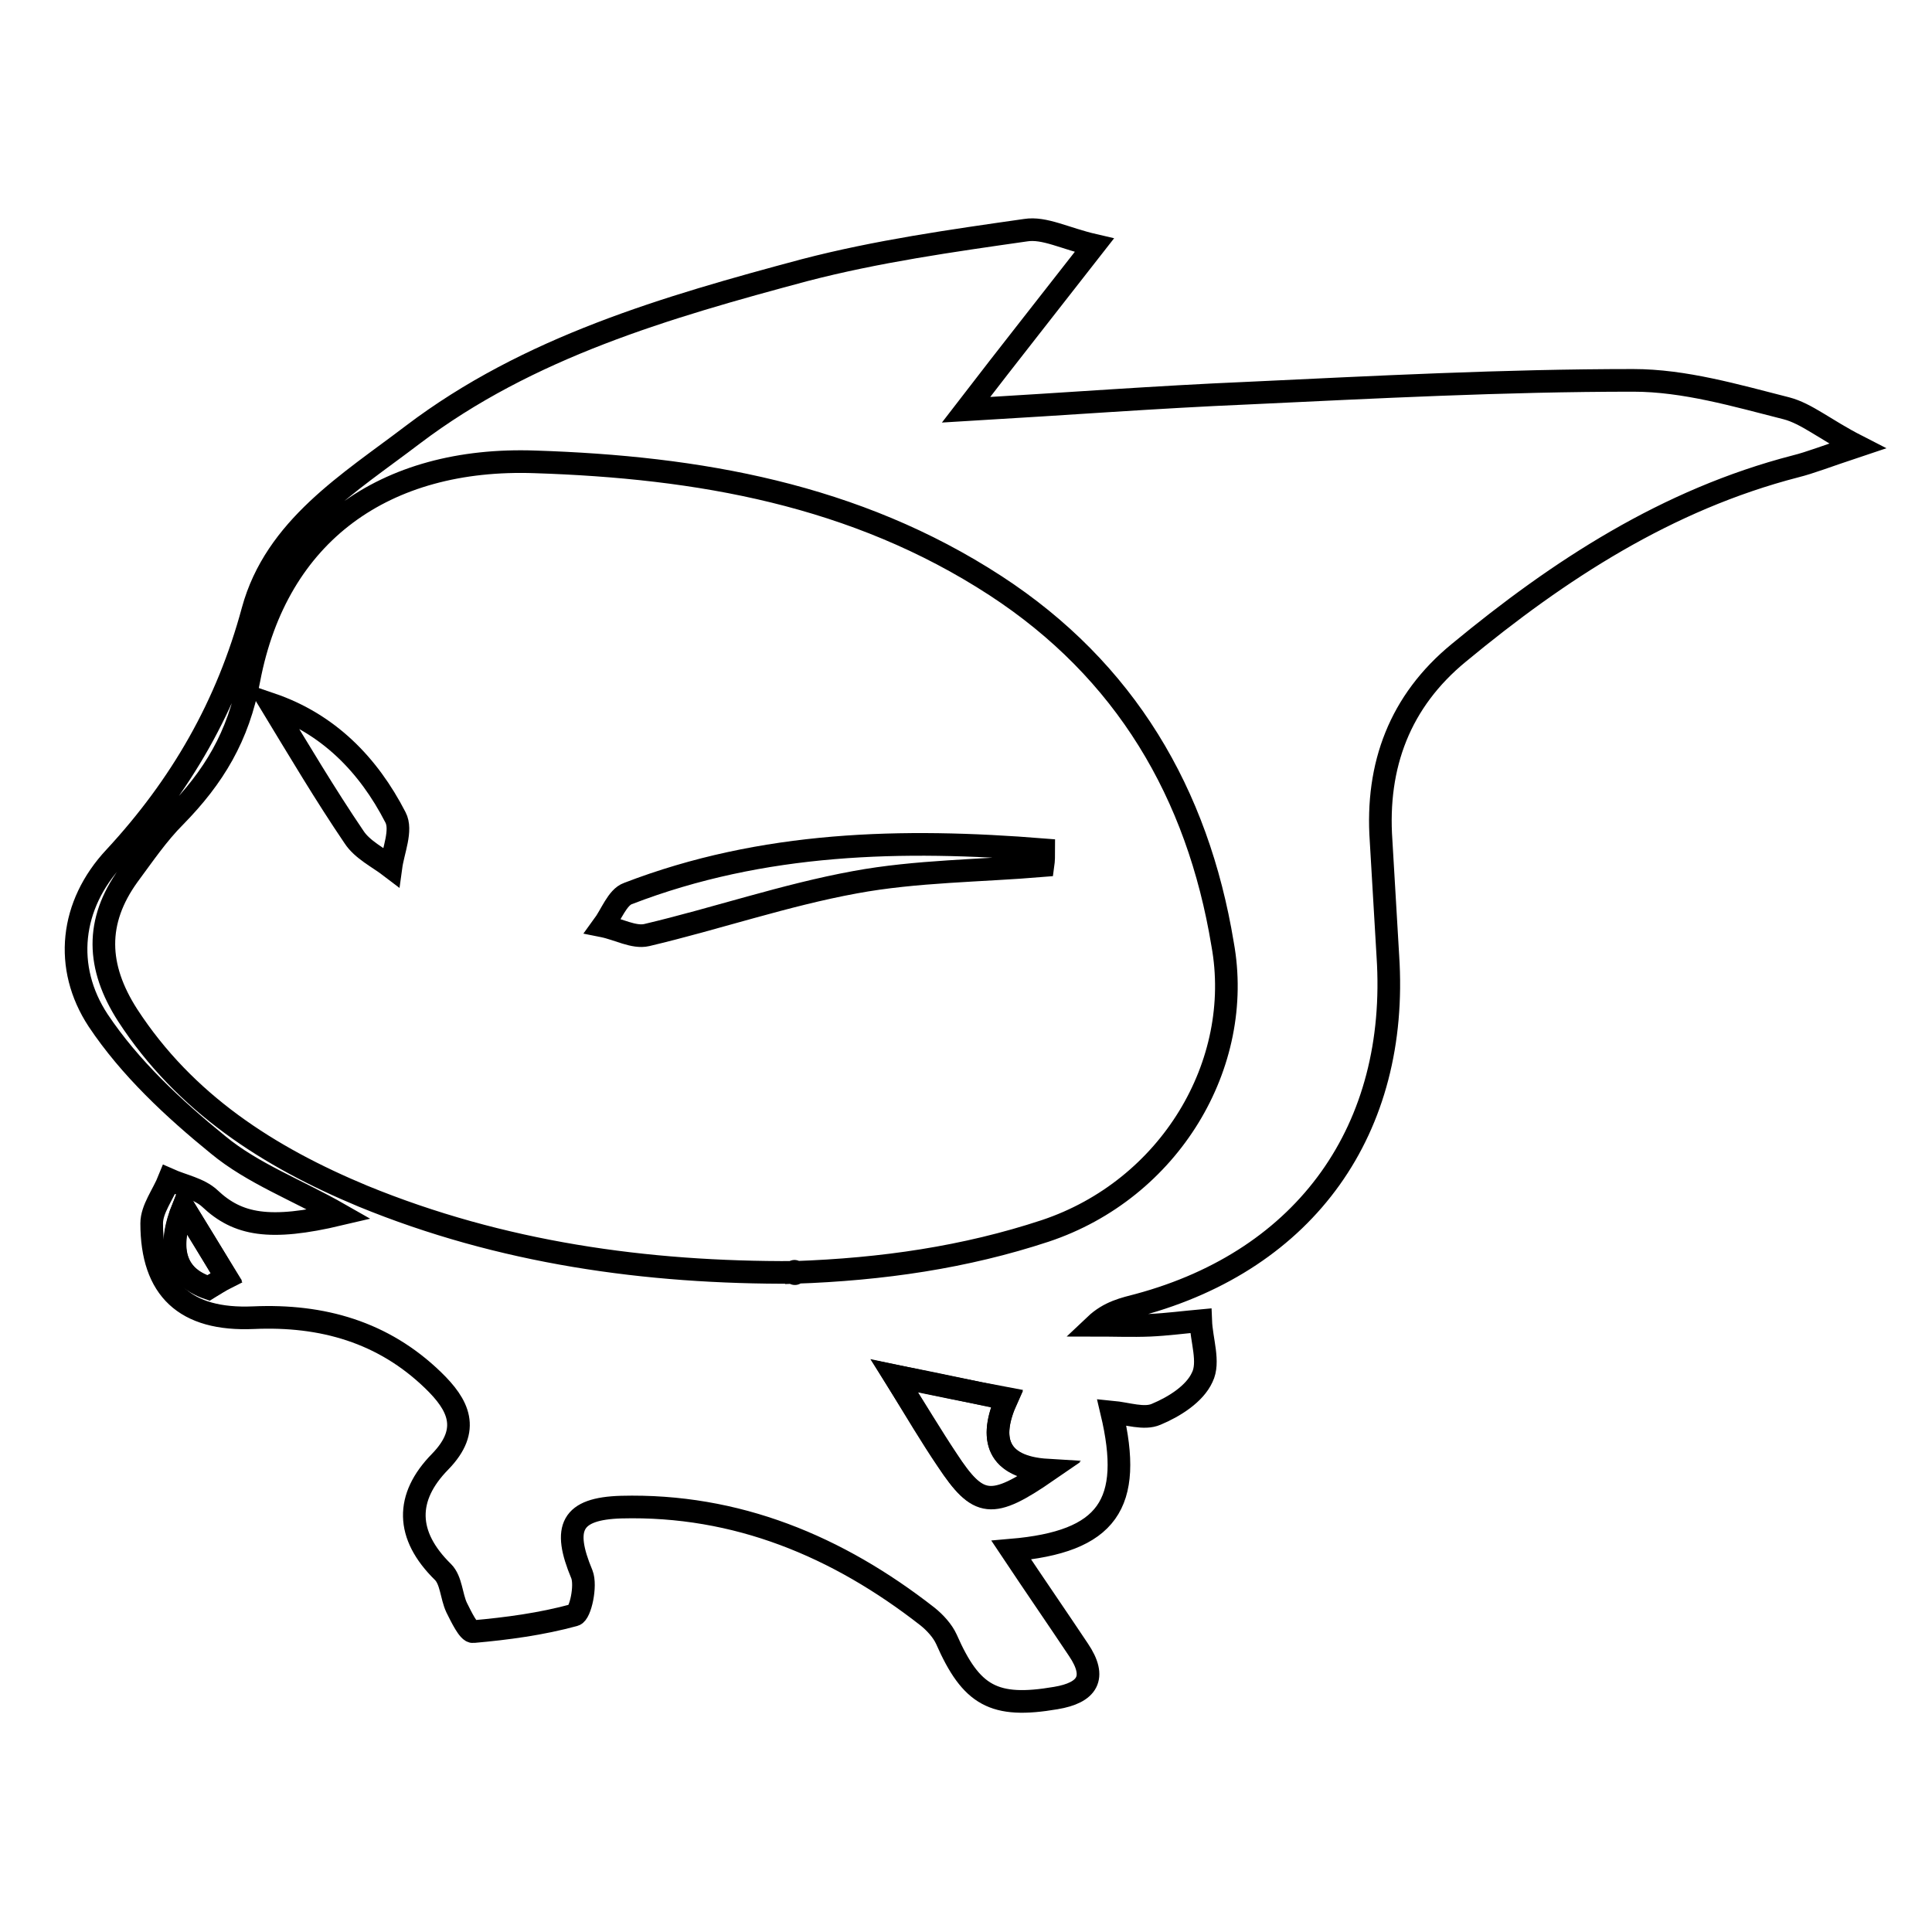 <?xml version="1.0" encoding="utf-8"?>
<!-- Svg Vector Icons : http://www.onlinewebfonts.com/icon -->
<!DOCTYPE svg PUBLIC "-//W3C//DTD SVG 1.1//EN" "http://www.w3.org/Graphics/SVG/1.1/DTD/svg11.dtd">
<svg version="1.1" xmlns="http://www.w3.org/2000/svg" xmlns:xlink="http://www.w3.org/1999/xlink" x="0px" y="0px" viewBox="0 0 256 256" enable-background="new 0 0 256 256" xml:space="preserve">
<g><g><path stroke-width="3" fill-opacity="0" stroke="#000000"  d="M118.5,182.3c3,4.9,4.9,8.1,7,11.2c4.2,6.3,5.9,6.5,13.3,1.4c-6.7-0.5-7.8-4.2-5.4-9.5C128.7,184.4,124.6,183.5,118.5,182.3z"/><path stroke-width="3" fill-opacity="0" stroke="#000000"  d="M24.3,159.9c-2.2,5.3-1.3,9.2,3.3,10.8c0.8-0.5,1.6-1,2.4-1.4C28.1,166.1,26.2,163,24.3,159.9z"/><path stroke-width="3" fill-opacity="0" stroke="#000000"  d="M236.7,54.1c-6.7-1.7-13.5-3.7-20.3-3.7c-17.1,0-34.2,0.9-51.2,1.7c-11.8,0.5-23.6,1.4-37.2,2.2c6-7.8,11-14.1,17-21.8c-3.9-0.9-6.6-2.4-9.1-2c-9.8,1.4-19.7,2.8-29.3,5.3c-18.3,4.9-36.6,10.2-51.9,21.8C46.3,64,36.5,69.9,33.5,80.9c-3.4,12.6-9.5,23.2-18.3,32.7c-5.9,6.3-6.8,14.6-2.2,21.6c4.2,6.3,10,11.7,15.9,16.5c4.6,3.8,10.5,6,16.1,9.2c-9.3,2.2-13.5,1.4-17.2-2.1c-1.4-1.3-3.6-1.7-5.4-2.5c-0.8,2-2.3,3.9-2.3,5.8c0,8.7,4.4,12.9,13.5,12.5c9.1-0.4,17.2,1.9,23.8,8.3c3.3,3.2,5.1,6.5,0.9,10.8c-4.6,4.7-4.6,9.7,0.4,14.6c1.1,1.1,1.1,3.2,1.8,4.7c0.6,1.2,1.6,3.3,2.2,3.2c4.5-0.4,9-1,13.4-2.2c0.8-0.2,1.6-3.9,1-5.4c-2.6-6.2-1.4-8.7,5.2-8.9c15.3-0.4,28.7,5.2,40.6,14.5c1,0.8,2,1.9,2.5,3c3.3,7.5,6.3,9.2,14.5,7.8c4.2-0.7,5.5-2.7,3-6.4c-2.8-4.2-5.7-8.4-8.9-13.2c12.8-1.1,16.2-6.1,13.3-18.3c2.1,0.2,4.3,1,5.9,0.3c2.4-1,5.1-2.7,6.1-4.9c1-2-0.1-4.9-0.2-7.5c-2.2,0.2-4.5,0.5-6.7,0.6c-2.4,0.1-4.9,0-7.3,0c1.9-1.8,3.9-2.2,5.8-2.7c22.2-6,34.5-23.3,33-46.2c-0.3-5.1-0.6-10.2-0.9-15.3c-0.7-10,2.5-18.5,10.3-24.9c13.3-11,27.6-20.3,44.6-24.7c2-0.5,4-1.3,8.2-2.7C241.8,56.9,239.4,54.8,236.7,54.1z M138.5,163.1c-10.6,3.5-21.6,5.1-33.2,5.5c-0.1-0.6,0.1,0.6,0,0c-19.7,0.1-38.9-2.6-57.2-10.1c-12.5-5.2-23.6-12.3-31.2-24c-4.1-6.4-4.3-12.4,0.1-18.5c2-2.7,3.9-5.5,6.2-7.8c5.1-5.2,8.4-10.6,9.8-18.2c3.7-19.4,18-29.5,37.9-28.8c21.6,0.7,42.4,4.3,61,16.4c17.2,11.2,26.8,27.5,30.1,47.5C164.9,141,155,157.6,138.5,163.1z"/><path stroke-width="3" fill-opacity="0" stroke="#000000"  d="M118.5,182.3c6.1,1.3,10.1,2.1,14.9,3c-2.4,5.3-1.3,9.1,5.4,9.5c-7.4,5.1-9.2,4.9-13.3-1.4C123.5,190.4,121.6,187.2,118.5,182.3z"/><path stroke-width="3" fill-opacity="0" stroke="#000000"  d="M24.3,159.9c1.9,3.1,3.8,6.2,5.7,9.3c-0.8,0.5-1.6,1-2.4,1.4C23,169.1,22.2,165.3,24.3,159.9z"/><path stroke-width="3" fill-opacity="0" stroke="#000000"  d="M138.2,114.7c-8.3,0.7-16.8,0.7-24.9,2.2c-9.3,1.7-18.3,4.8-27.6,7c-1.7,0.4-3.8-0.8-5.8-1.2c1.1-1.5,1.9-3.8,3.3-4.3c17.9-6.9,36.4-7.3,55.1-5.8C138.3,113.3,138.3,114,138.2,114.7z"/><path stroke-width="3" fill-opacity="0" stroke="#000000"  d="M35.9,93.3c7.6,2.6,12.9,8,16.5,15c0.9,1.7-0.3,4.4-0.6,6.6c-1.7-1.3-3.8-2.3-4.9-4C43.1,105.3,39.6,99.4,35.9,93.3z"/></g></g>
</svg>